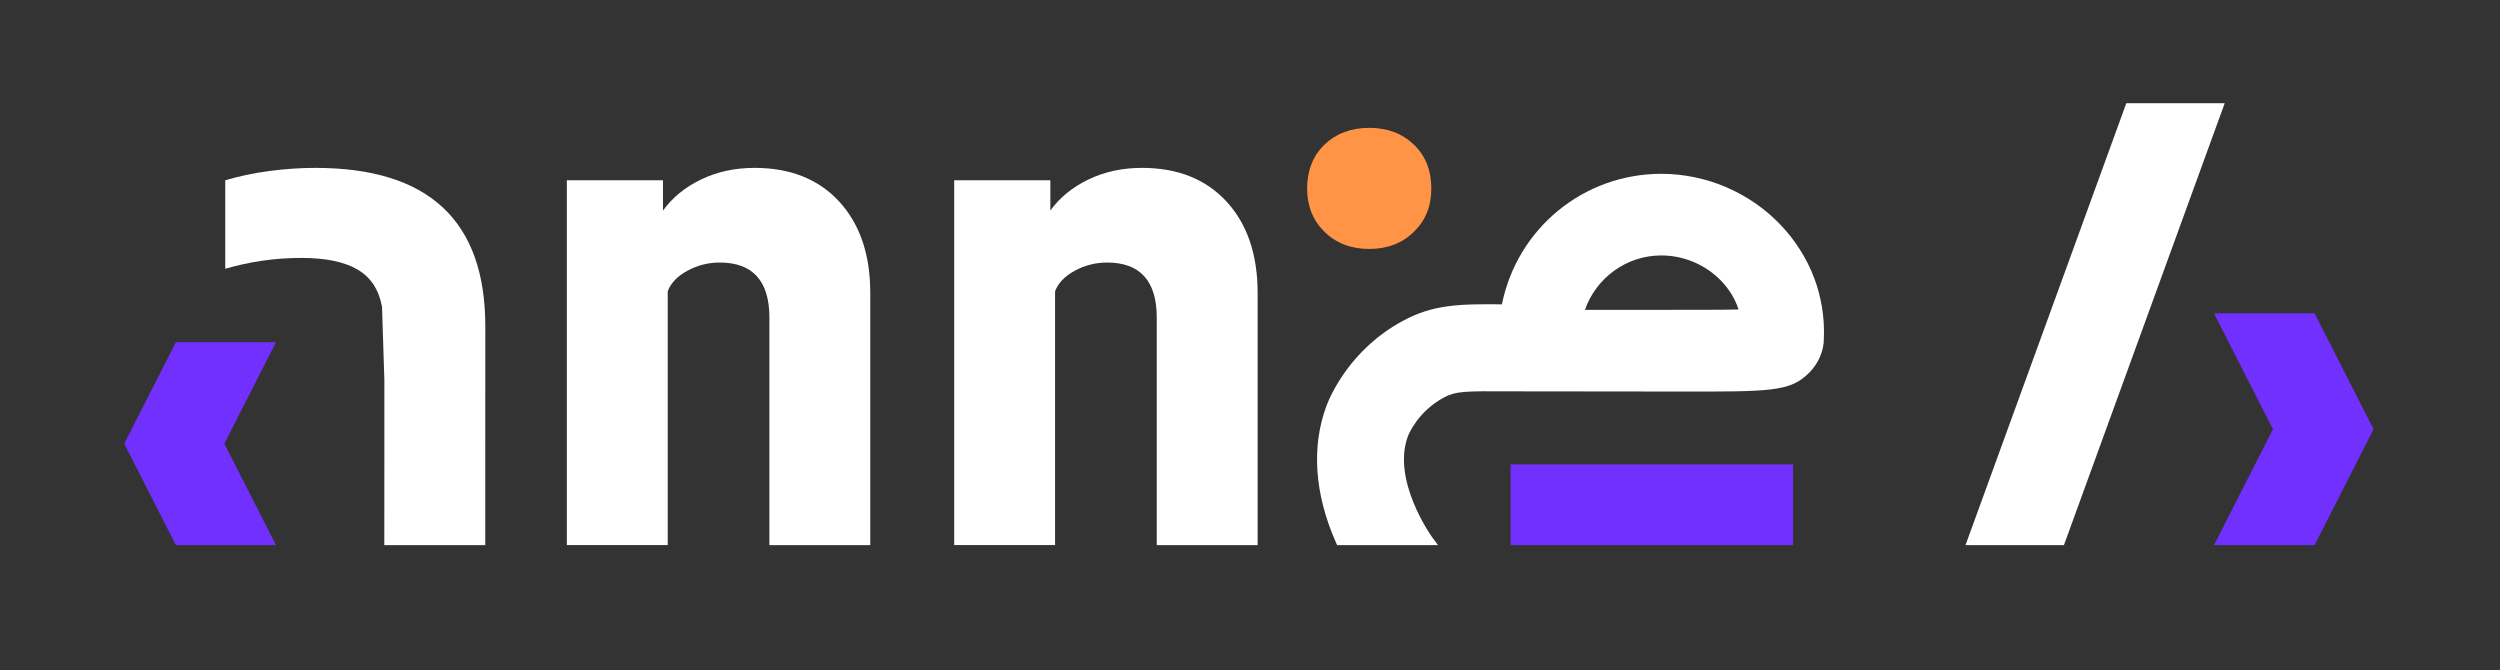 <?xml version="1.0" encoding="UTF-8"?>
<svg xmlns="http://www.w3.org/2000/svg" width="951" height="255" viewBox="0 0 951 255" fill="none">
  <rect x="0" y="0" width="951" height="255" fill="#333333" stroke="none"/>
  <path d="M215.6 68.58H252.2V80.1C255.76 75.17 260.56 71.23 266.67 68.29C272.77 65.33 279.57 63.86 287.05 63.86C300.65 63.86 311.37 68.14 319.25 76.7C327.11 85.27 331.05 96.84 331.05 111.4V207.36H292.68V120.84C292.68 106.87 286.36 99.87 273.77 99.87C269.44 99.87 265.36 100.9 261.52 102.97C257.7 105.04 255.18 107.66 254 110.8V207.35H215.63V68.58H215.6Z" fill="white"></path>
  <path d="M362.95 68.58H399.55V80.1C403.11 75.17 407.91 71.23 414.02 68.29C420.12 65.33 426.92 63.86 434.4 63.86C448 63.86 458.72 68.14 466.6 76.7C474.46 85.27 478.4 96.84 478.4 111.4V207.36H440.03V120.84C440.03 106.87 433.71 99.87 421.12 99.87C416.79 99.87 412.71 100.9 408.87 102.97C405.05 105.04 402.53 107.66 401.35 110.8V207.35H362.98V68.58H362.95Z" fill="white"></path>
  <path d="M503.86 88.21C499.44 83.87 497.23 78.37 497.23 71.67C497.23 64.97 499.44 59.22 503.86 54.99C508.31 50.76 513.95 48.63 520.85 48.63C527.75 48.63 533.39 50.76 537.81 54.99C542.26 59.22 544.47 64.78 544.47 71.67C544.47 78.56 542.26 83.88 537.81 88.21C533.39 92.54 527.72 94.7 520.85 94.7C513.98 94.7 508.31 92.54 503.86 88.21Z" fill="#FF9446"></path>
  <path d="M808.85 39.26L747.68 207.36H785.12L846.28 39.26H808.85Z" fill="white"></path>
  <path d="M864.64 163.28L842.21 119.2H880.47L902.91 163.28L880.47 207.36H842.21L864.64 163.28Z" fill="#7230FE"></path>
  <path d="M574.64 176.65H682.08V207.36H574.64V176.65Z" fill="#7230FE"></path>
  <path d="M119.94 63.86C114.22 63.86 108.41 64.26 102.52 65.04C96.61 65.83 90.99 67.01 85.68 68.58V102.24C95.12 99.49 104.78 98.11 114.61 98.11C123.86 98.11 131 99.59 136.02 102.54C141.04 105.48 144.14 110.21 145.32 116.71L146.21 144.46V177.24L146.19 207.36H184.59L184.61 124.1C184.61 83.94 163.06 63.86 119.95 63.86H119.94Z" fill="white"></path>
  <path d="M47.26 168.77L66.91 130.18H104.99L85.34 168.77L104.99 207.36H66.91L47.26 168.77Z" fill="#7230FE"></path>
  <path d="M677.18 85.37C665.43 73.14 648.95 66.12 631.96 66.12C602.37 66.12 577.14 86.9 571.33 115.77C554.65 115.58 545.11 115.93 533.84 121.96C513.58 132.75 505.94 150.8 504.61 154.32C498.81 169.85 500.02 187.78 508.11 206.17L508.64 207.36H547.01L544.66 204.16C544.5 203.95 529.32 182.65 535.57 165.93C535.94 164.97 539.51 156.41 549.4 151.14C553.65 148.88 556.8 148.73 574.49 148.87L636.57 148.94C674.22 149.02 681 149.05 688.32 141.67C691.81 138.14 693.86 133.29 693.8 128.69C694.45 112.6 688.55 97.22 677.18 85.38V85.37ZM636.57 117.87H602.91C607.12 105.83 618.55 97.17 631.97 97.17C640.54 97.17 648.85 100.71 654.78 106.88C657.8 110.03 660.03 113.69 661.35 117.73C655.16 117.87 646.45 117.85 636.58 117.86L636.57 117.87Z" fill="white"></path>
</svg>
